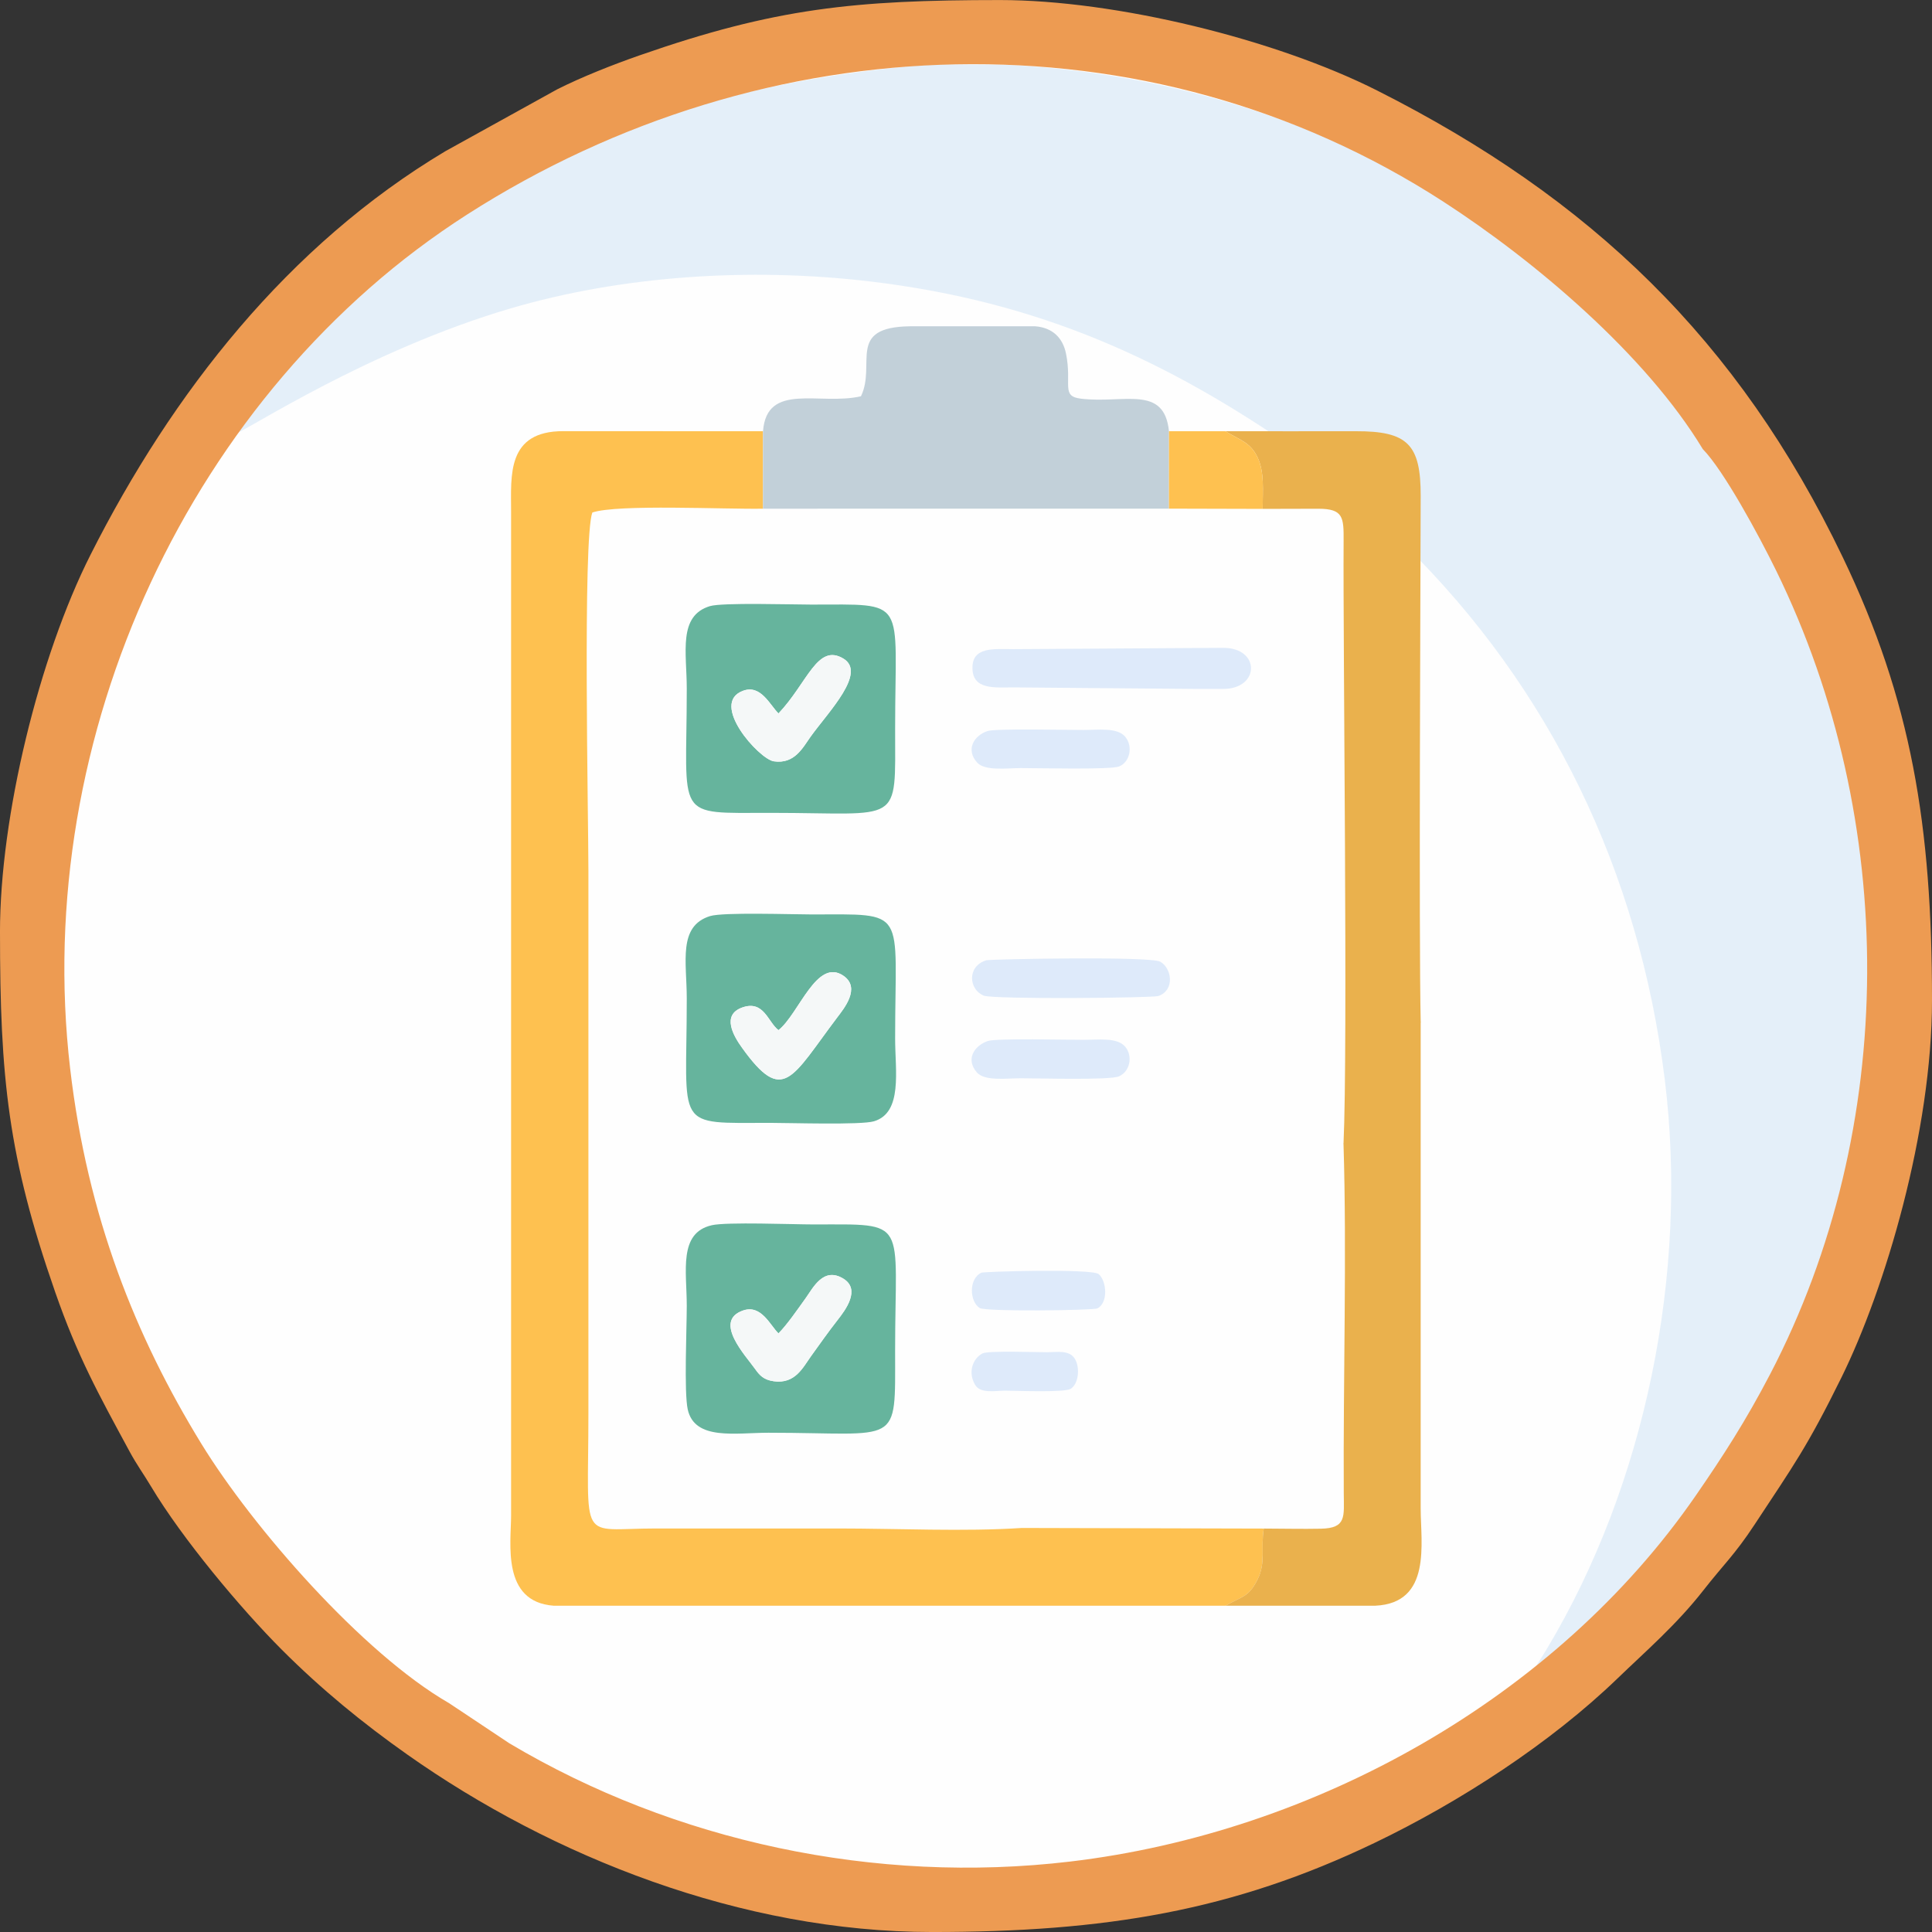 <?xml version="1.0" encoding="UTF-8"?> <svg xmlns="http://www.w3.org/2000/svg" xmlns:xlink="http://www.w3.org/1999/xlink" xmlns:xodm="http://www.corel.com/coreldraw/odm/2003" xml:space="preserve" width="135.45mm" height="135.45mm" version="1.1" style="shape-rendering:geometricPrecision; text-rendering:geometricPrecision; image-rendering:optimizeQuality; fill-rule:evenodd; clip-rule:evenodd" viewBox="0 0 1100.09 1100.09"><rect x="0" y="0" width="1100.09" height="1100.09" fill="#333333" stroke="none"/> <defs> <style type="text/css"> .fil0 {fill:#FEFEFE} .fil6 {fill:#66B49D} .fil4 {fill:#C2D0D9} .fil7 {fill:#DEEAFA} .fil1 {fill:#E4EFF9} .fil5 {fill:#EAB14D} .fil2 {fill:#ED9B52} .fil8 {fill:#F5F8F8} .fil3 {fill:#FEC150} </style> </defs> <g id="Слой_x0020_1">  <circle class="fil0" cx="550.05" cy="550.05" r="526.54"></circle> <path class="fil1" d="M135.03 246.43c5.44,-1.31 74.45,-46.92 155.59,-70.79 63.11,-18.57 135.92,-23.55 204.78,-15.39 96.88,11.48 169.27,45.08 243.29,96.43 26.76,18.57 40.65,33.4 61.34,53.78 82.41,81.16 133.22,185.33 147.91,304.29 13.59,110.11 -11.06,230.49 -67,323.87 -7.5,12.51 -16.03,24.21 -21.9,36.15 20.47,-9.57 65.69,-54.58 80.74,-72.52 84.28,-100.43 119.11,-181.25 131.59,-325.69l-0.19 -40.07c-4.42,-73.78 -20.67,-145.29 -48.72,-200.73 -30.32,-59.93 -63.67,-108.7 -102.74,-147.51 -75.28,-74.78 -193.92,-144.15 -348.27,-151.44l-39.98 -0.22c-133.05,10.39 -230.67,48.37 -323.11,129.24 -21.72,19 -59.58,55.05 -73.35,80.6z"></path> <path class="fil2" d="M255.64 969.75c-49.22,-28.37 -111.74,-100 -140.96,-147.63 -37.32,-60.84 -64.87,-129.09 -74.75,-213.73 -22.13,-189.53 69.01,-385.65 226.1,-486.27 170.09,-108.94 386.97,-116.59 555.88,-7.25 52.2,33.79 115.24,87.17 147.66,140.84 11.96,12.22 31.94,49.11 41.84,69.32 69.51,142.01 69.66,317.09 -3.45,457.36 -13.88,26.64 -26.85,46.71 -42.43,69.27 -79.43,114.98 -216.4,191.78 -356.24,208.33 -110.93,13.13 -225.25,-11.41 -319.22,-67.32l-34.42 -22.92zm-255.64 -439.04c0,82.95 4.55,127.92 31.4,204.95 12.8,36.74 24.49,57.77 42.38,90.83 4.15,7.67 7.97,12.78 12.26,19.97 17.64,29.53 51.03,69.5 74.56,93.03 22.3,22.3 45.7,41.5 71.43,59.64 82.27,58.04 190.14,100.97 298.67,100.97 98.59,0 171.2,-11.96 252.13,-50.82 48.27,-23.18 99.93,-56.63 138.34,-93.71 15.88,-15.34 33.38,-30.38 48.77,-50.07 11.56,-14.79 17.77,-20.13 29.16,-37.44 22.25,-33.81 29.84,-43.96 49.45,-83.76 24.82,-50.39 51.54,-139.93 51.54,-214.89 0,-99.21 -11.71,-170.66 -50.82,-252.13 -59.5,-123.92 -143.56,-204.37 -265.02,-265.69 -58.09,-29.33 -148.98,-51.56 -214.87,-51.56 -82.81,0 -128.01,4.58 -204.95,31.4 -15.34,5.34 -33.28,12.43 -47.17,19.44l-63.63 35.21c-89.68,53.55 -155.56,137.66 -202.08,229.79 -29.33,58.09 -51.56,148.98 -51.56,214.87z"></path> <g id="_1498346314928"> <path class="fil3" d="M697.88 914.31c9.3,-5.46 12.9,-4.55 18.11,-14.78 5.01,-9.83 1.75,-18.36 3.63,-29.15l-129.83 -0.33 -7.98 -0.02c-32.34,2.17 -71.32,0.29 -104.39,0.29 -34.62,0 -69.25,0 -103.87,0 -44.59,0 -38.51,10.09 -38.51,-65.57l0 -308.77c0,-31.03 -3.28,-188.93 2.23,-204.15 14.34,-4.86 75.89,-1.76 97.2,-2.18l-0.01 -44.1 -113.61 -0.05c-32.44,-0.1 -29.83,25.29 -29.83,45.59l0 572c0,15.56 -5.55,48.97 24.2,51.21l0.21 0.01 76.61 0 4.78 0 4.78 0 4.78 0 4.78 0 4.78 0 4.78 0 4.78 0 4.78 0 4.78 0 4.78 0 4.78 0 4.78 0 4.78 0 4.78 0 4.78 0 4.78 0 4.78 0 4.78 0 4.78 0 4.78 0 4.78 0 4.78 0 4.78 0 4.78 0 4.78 0 4.78 0 4.78 0 4.78 0 4.78 0 4.78 0 4.78 0 4.78 0 4.78 0 4.78 0 4.78 0 4.78 0 4.78 0 4.78 0 4.78 0 4.78 0 4.78 0 4.78 0 4.78 0 4.78 0 4.78 0 4.78 0 4.78 0 4.78 0 4.78 0 4.78 0 4.78 0 4.78 0 4.78 0 4.78 0 4.78 0 4.78 0 4.78 0 4.78 0 4.78 0 4.78 0 4.78 0 4.78 0 4.78 0 4.78 0z"></path> <path class="fil4" d="M434.46 245.55l0.01 44.1 231.12 -0.03 0.02 -44.07c-2.69,-26.66 -25.71,-15.58 -50.13,-18.54 -11.59,-1.4 -4.95,-8.28 -8.49,-25.66 -1.82,-8.92 -7.56,-14.74 -17.48,-15.56l-64 0c-1.02,0 -2.05,0 -3.06,0l-4.44 0c-36.23,0.53 -18.97,21.49 -27.77,39.84 -23.33,5.43 -53.66,-8.36 -55.77,19.92z"></path> <path class="fil5" d="M765 651.36c1.95,61.97 -0.23,134.61 0.15,198.92 0.08,13.26 1.64,19.87 -13,20.17 -10.68,0.22 -21.81,-0.06 -32.54,-0.08 -1.87,10.79 1.38,19.32 -3.63,29.15 -5.21,10.23 -8.81,9.32 -18.11,14.78l85.24 0c32.27,-1.53 25.83,-35.61 25.83,-55.49l0 -277.13c-3.42,3.21 -41.86,64.02 -43.95,69.68z"></path> <path class="fil6" d="M443.27 759.24c5.09,-5.21 10.63,-13.31 15.5,-20.09 4.16,-5.78 10.04,-17.97 21.34,-11.14 10.2,6.16 1.23,17.98 -3.18,23.61 -5.31,6.79 -10.1,13.61 -15.07,20.51 -4.67,6.49 -9.06,16.08 -21.32,14.36 -5.86,-0.82 -8.16,-3.57 -10.53,-6.92 -5.29,-7.49 -24.26,-27.43 -6.86,-33.38 10.36,-3.54 15.41,8.54 20.11,13.05zm-37.98 -61.58c-19.08,4.32 -14.24,26.21 -14.24,45.9 0,12.49 -1.6,49.21 0.55,58.97 3.95,17.88 27.29,13.28 45.97,13.28 75.46,0 72.11,8.72 72.11,-46.64 0,-75.69 8.3,-71.97 -46.5,-71.97 -11.76,0 -49.29,-1.5 -57.9,0.45z"></path> <path class="fil6" d="M443.27 586.57c11.66,-9.21 21.75,-41.5 37.04,-30.93 9.97,6.9 0.17,18.72 -3.55,23.64 -26.16,34.64 -30.73,50.12 -54.32,17.21 -4.49,-6.26 -12,-18.63 0.38,-22.88 12.2,-4.19 14.42,8.4 20.45,12.96zm-38.88 -64.97c-18.49,5.68 -13.34,26.15 -13.34,46.94 0,75.12 -7.86,70.83 47.95,70.83 10.69,0 51.26,1.29 58.63,-0.9 16.48,-4.91 12.06,-28.81 12.06,-47.16 0,-74.76 7.72,-70.63 -47.92,-70.63 -11.01,0 -49.98,-1.34 -57.38,0.93z"></path> <path class="fil6" d="M443.27 406.23c16.55,-17.47 22.12,-40.18 36.97,-31.22 13.34,8.05 -8.27,30.06 -18.46,44.14 -4.59,6.34 -9.17,16.08 -21.18,14.34 -8.36,-1.22 -37.02,-33.14 -17.4,-40.2 10.02,-3.61 15.14,8.08 20.06,12.93zm-38.97 -61.12c-18.35,5.51 -13.25,26.45 -13.25,47 0,75.05 -7.82,70.74 47.95,70.74 74.9,0 70.69,7.91 70.69,-47.97 0,-75.02 7.75,-70.63 -47.92,-70.63 -10.67,0 -50.53,-1.22 -57.46,0.87z"></path> <path class="fil5" d="M718.96 289.76c10.58,-0.01 21.18,-0.09 31.75,-0.08 14.23,0.02 14.44,4.91 14.35,18.46 -0.39,59.81 2.49,288.42 -0.06,343.22 5.01,-4.65 23.65,-24.35 28.5,-32.09 4.39,-7 14.33,-31.1 15.45,-37.59 -1.08,-48.82 -0.11,-250.19 0,-299.14 0.07,-29.58 -7.42,-37.07 -36.99,-37 -24.74,0.06 -49.49,0 -74.24,0 8.26,5.02 14.17,6.24 18.27,14.74 4.15,8.6 2.96,19.49 2.96,29.47z"></path> <path class="fil7" d="M679.47 392.27l17.07 0c20.86,0 21.25,-23.38 0,-23.38l-119.53 0.73c-11.21,-0.04 -23.6,-1.47 -23.29,11.07 0.3,12.06 12.33,10.76 23.28,10.72l102.46 0.85z"></path> <path class="fil7" d="M561.6 546.78c-11.12,3.47 -10.01,16.64 -1.46,20.13 5.39,2.19 96.24,1.36 99.49,0.21 9.51,-3.38 7.6,-15.88 0.99,-19.53 -5.85,-3.23 -96.97,-1.44 -99.02,-0.8z"></path> <path class="fil3" d="M665.59 289.62l53.37 0.14c0,-9.98 1.19,-20.87 -2.96,-29.47 -4.1,-8.5 -10.01,-9.72 -18.27,-14.74l-32.11 0 -0.02 44.07z"></path> <path class="fil8" d="M443.27 759.24c-4.7,-4.51 -9.75,-16.59 -20.11,-13.05 -17.4,5.94 1.56,25.89 6.86,33.38 2.37,3.35 4.67,6.1 10.53,6.92 12.26,1.72 16.65,-7.87 21.32,-14.36 4.97,-6.9 9.75,-13.72 15.07,-20.51 4.41,-5.63 13.38,-17.45 3.18,-23.61 -11.3,-6.83 -17.18,5.36 -21.34,11.14 -4.87,6.77 -10.41,14.88 -15.5,20.09z"></path> <path class="fil8" d="M443.27 406.23c-4.92,-4.86 -10.04,-16.54 -20.06,-12.93 -19.62,7.06 9.03,38.98 17.4,40.2 12.02,1.75 16.59,-8 21.18,-14.34 10.18,-14.08 31.79,-36.09 18.46,-44.14 -14.85,-8.97 -20.42,13.75 -36.97,31.22z"></path> <path class="fil8" d="M443.27 586.57c-6.02,-4.56 -8.25,-17.14 -20.45,-12.96 -12.38,4.25 -4.87,16.62 -0.38,22.88 23.59,32.92 28.16,17.44 54.32,-17.21 3.72,-4.92 13.52,-16.74 3.55,-23.64 -15.29,-10.57 -25.38,21.72 -37.04,30.93z"></path> <path class="fil7" d="M562.41 592.78c-7.51,2.62 -12.83,10.22 -6.16,17.88 4.46,5.12 17.28,3.3 25.05,3.3 9.23,-0.01 50.51,1.21 55.82,-1.08 6.37,-2.75 8.03,-11.61 3.58,-16.88 -4.56,-5.41 -15.25,-3.93 -23.82,-3.91 -8.82,0.01 -49.6,-1 -54.46,0.69z"></path> <g> <path class="fil7" d="M558.86 724.67c-7.49,3.47 -6.74,16.64 -0.98,20.12 3.63,2.19 64.83,1.36 67.01,0.21 6.4,-3.38 5.12,-15.88 0.67,-19.53 -3.94,-3.23 -65.32,-1.44 -66.7,-0.8z"></path> <path class="fil7" d="M559.4 770.67c-5.06,2.62 -8.64,10.22 -4.15,17.88 3,5.12 11.64,3.31 16.87,3.3 6.21,-0.01 34.02,1.21 37.6,-1.08 4.29,-2.75 5.41,-11.61 2.41,-16.88 -3.07,-5.41 -10.27,-3.93 -16.05,-3.92 -5.94,0.01 -33.41,-1 -36.68,0.69z"></path> </g> <path class="fil7" d="M562.34 416.25c-7.73,2.54 -12.62,10.48 -6,17.9 4.48,5.02 17.16,3.2 24.96,3.19 9.04,-0.01 50.72,1.02 55.83,-0.89 6,-2.24 8.31,-11.2 3.59,-16.92 -4.49,-5.44 -15.42,-3.89 -23.84,-3.88 -8.55,0.01 -49.91,-0.92 -54.53,0.6z"></path> </g> </g> </svg> 